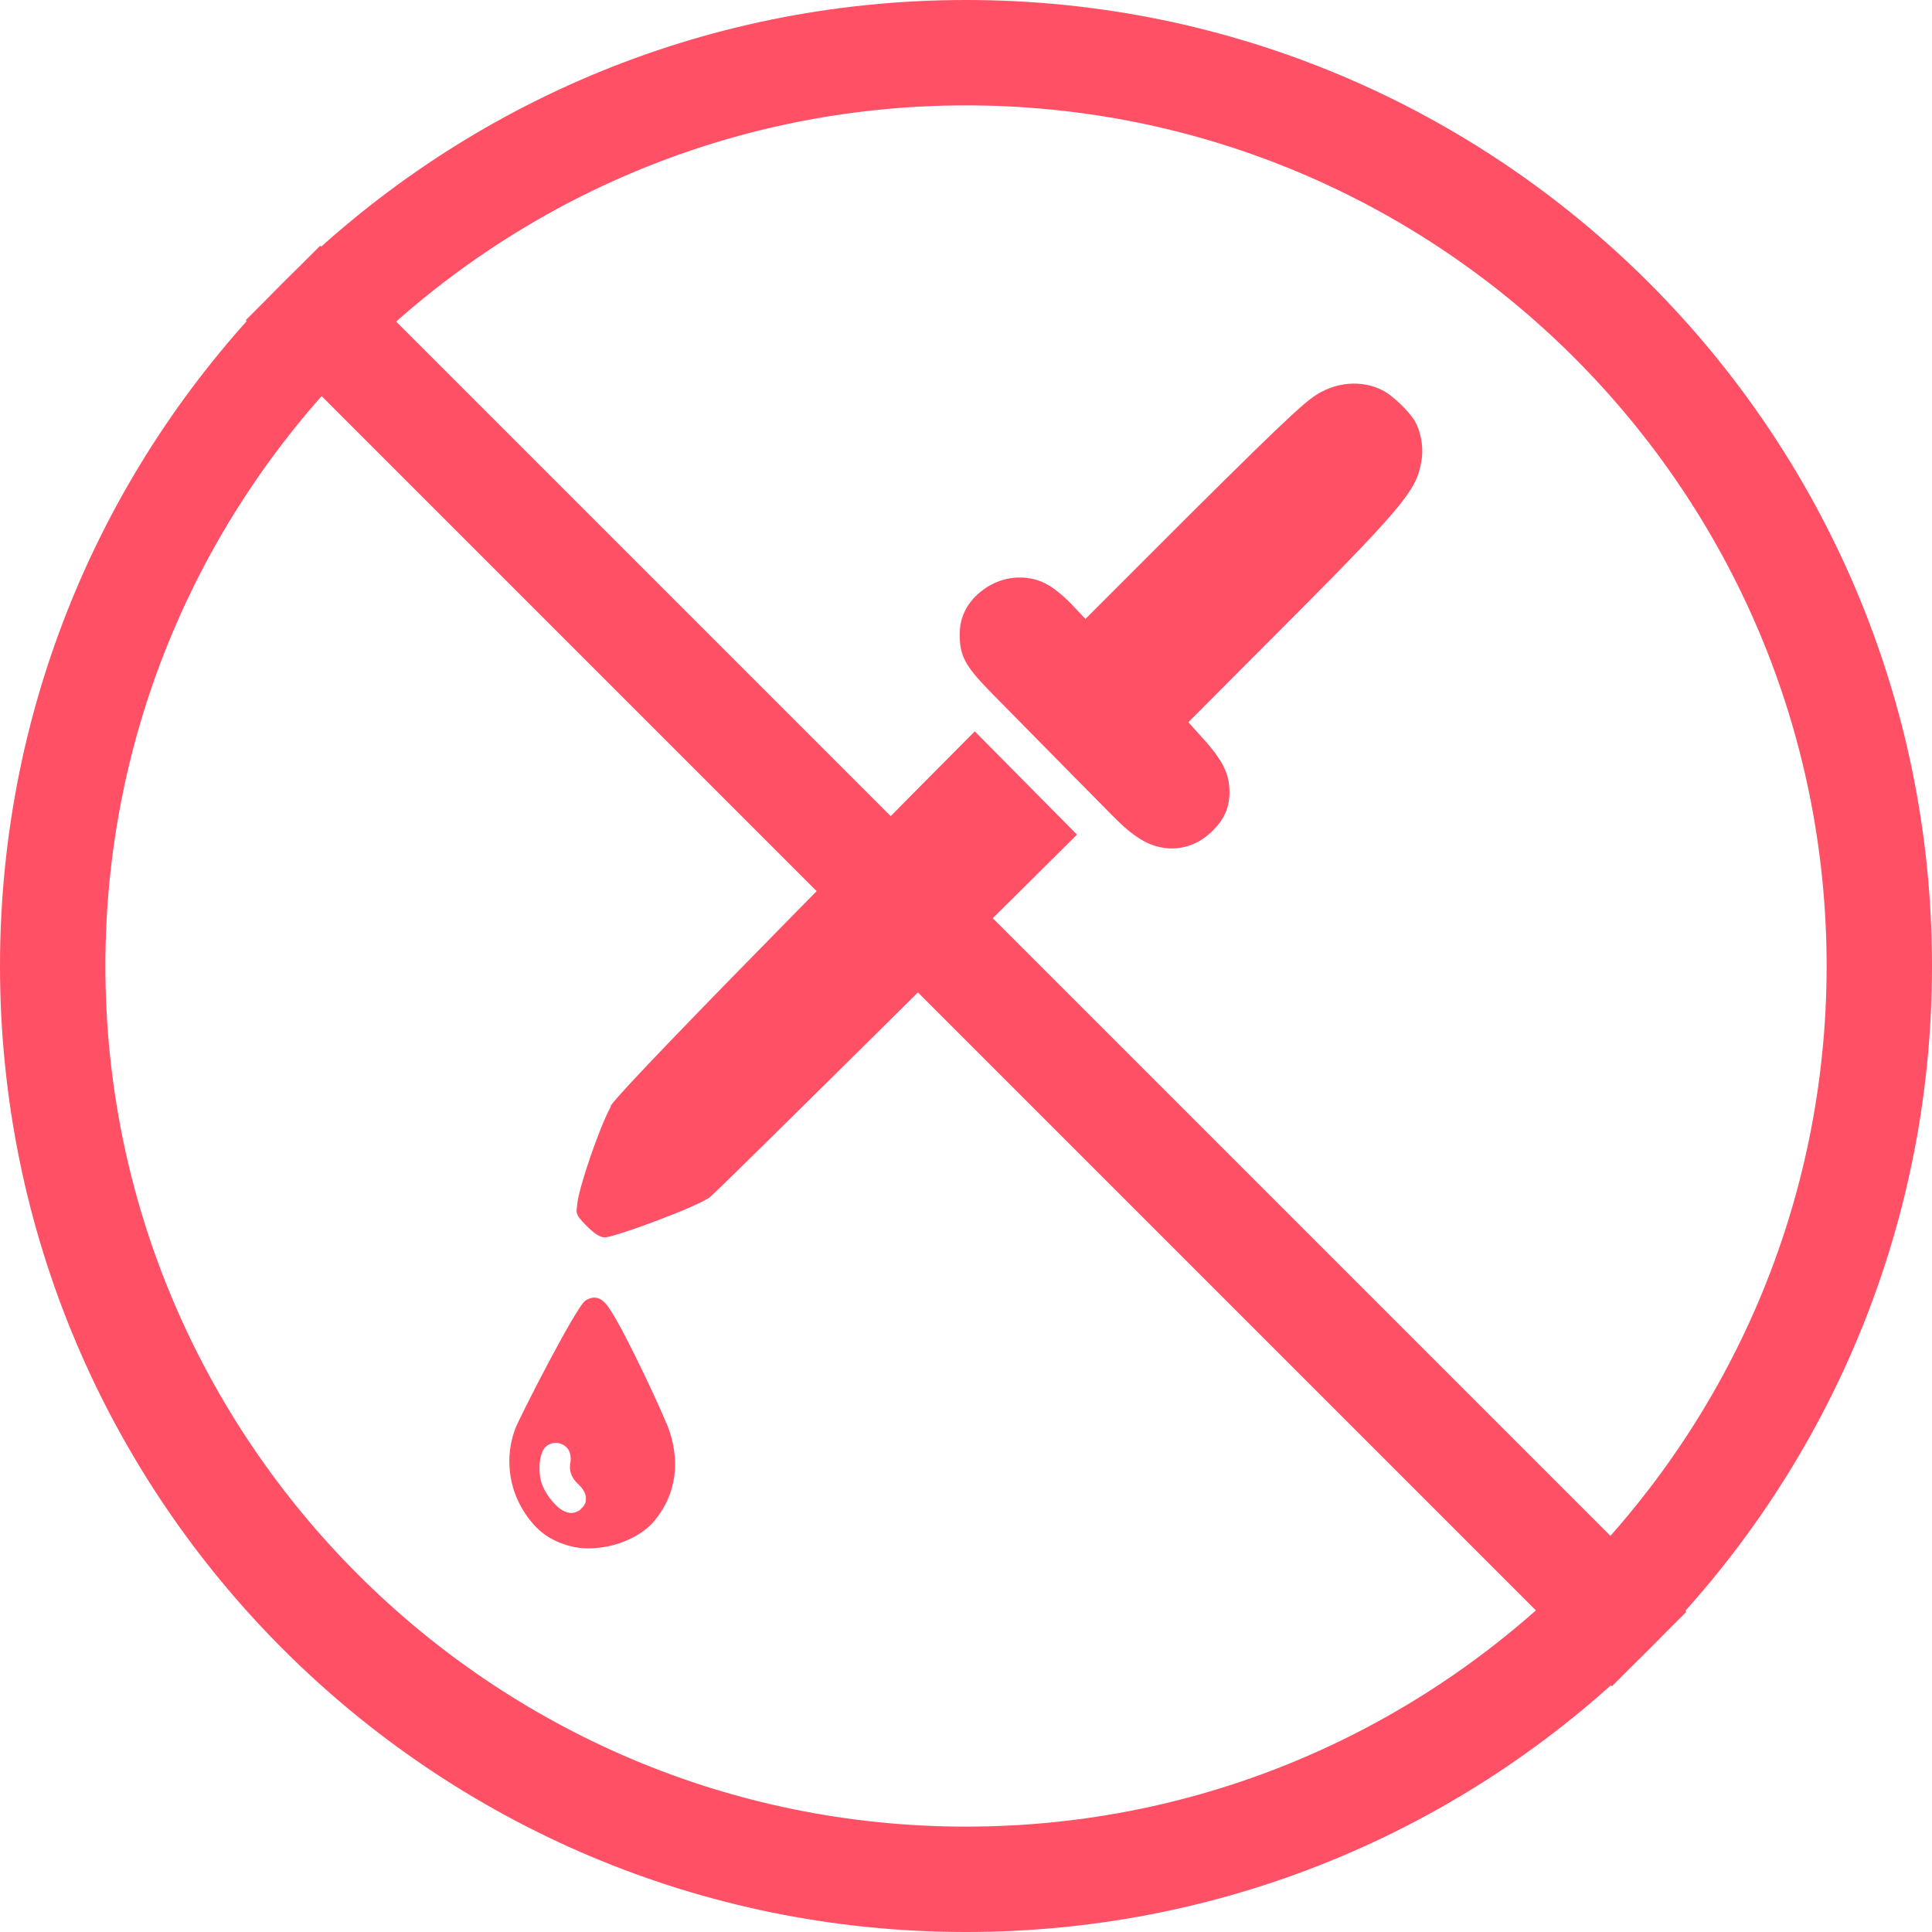 <?xml version="1.0" encoding="UTF-8"?><svg id="Layer_1" xmlns="http://www.w3.org/2000/svg" viewBox="0 0 55 55"><defs><style>.cls-1{fill:#ff5066;}</style></defs><path class="cls-1" d="m18.97,40.52c-.28-.69-1.09-2.38-1.45-2.99-.21-.36-.33-.53-.52-.58-.16-.04-.29.05-.34.08-.27.19-1.87,3.32-1.99,3.64-.3.79-.2,1.69.27,2.4.33.5.69.77,1.24.93.17.05.36.08.57.08.71,0,1.45-.3,1.85-.75.66-.77.8-1.76.38-2.8Zm-2.44,2.45c-.08.06-.17.1-.26.1-.01,0-.03,0-.04,0-.15-.02-.3-.1-.46-.28-.17-.18-.32-.43-.37-.63-.08-.31-.06-.85.18-1.01.14-.09.3-.1.45-.02.27.15.22.45.2.56v.02c-.03.17.06.39.22.53.17.16.24.3.23.45,0,.1-.06.2-.15.27Zm11.63-23.31c-.69-.71-.84-1-.84-1.6,0-.48.2-.89.59-1.21.44-.36.99-.49,1.53-.36.24.06.58.2,1.12.77l.34.36,3.02-3.02c2.97-2.95,3.33-3.25,3.69-3.44.71-.38,1.45-.26,1.88.03.22.15.59.48.79.8.15.26.24.67.2,1.03-.12.85-.29,1.16-3.67,4.55l-2.98,2.99.36.4c.67.73.8,1.1.81,1.56.01.45-.14.81-.52,1.17-.34.32-.77.49-1.22.46-.57-.04-1.01-.34-1.6-.94-.44-.44-3.51-3.56-3.51-3.56Zm-10.77,11.84c-.34.62-.9,2.29-.95,2.73-.03.3-.1.31.27.68.31.31.46.33.56.31.41-.07,2.46-.82,2.93-1.13.21-.15,10.46-10.33,10.46-10.33l-2.91-2.94s-10.06,10.11-10.37,10.67Z"/><path class="cls-1" d="m27.5,3c13.51,0,24.5,10.99,24.5,24.5s-10.99,24.5-24.5,24.5S3,41.01,3,27.5,13.99,3,27.5,3m0-3C12.31,0,0,12.31,0,27.5s12.31,27.5,27.5,27.5,27.5-12.31,27.5-27.5S42.69,0,27.5,0h0Z"/><rect class="cls-1" x="26" y="0" width="3" height="55" transform="translate(-11.39 27.5) rotate(-45)"/></svg>